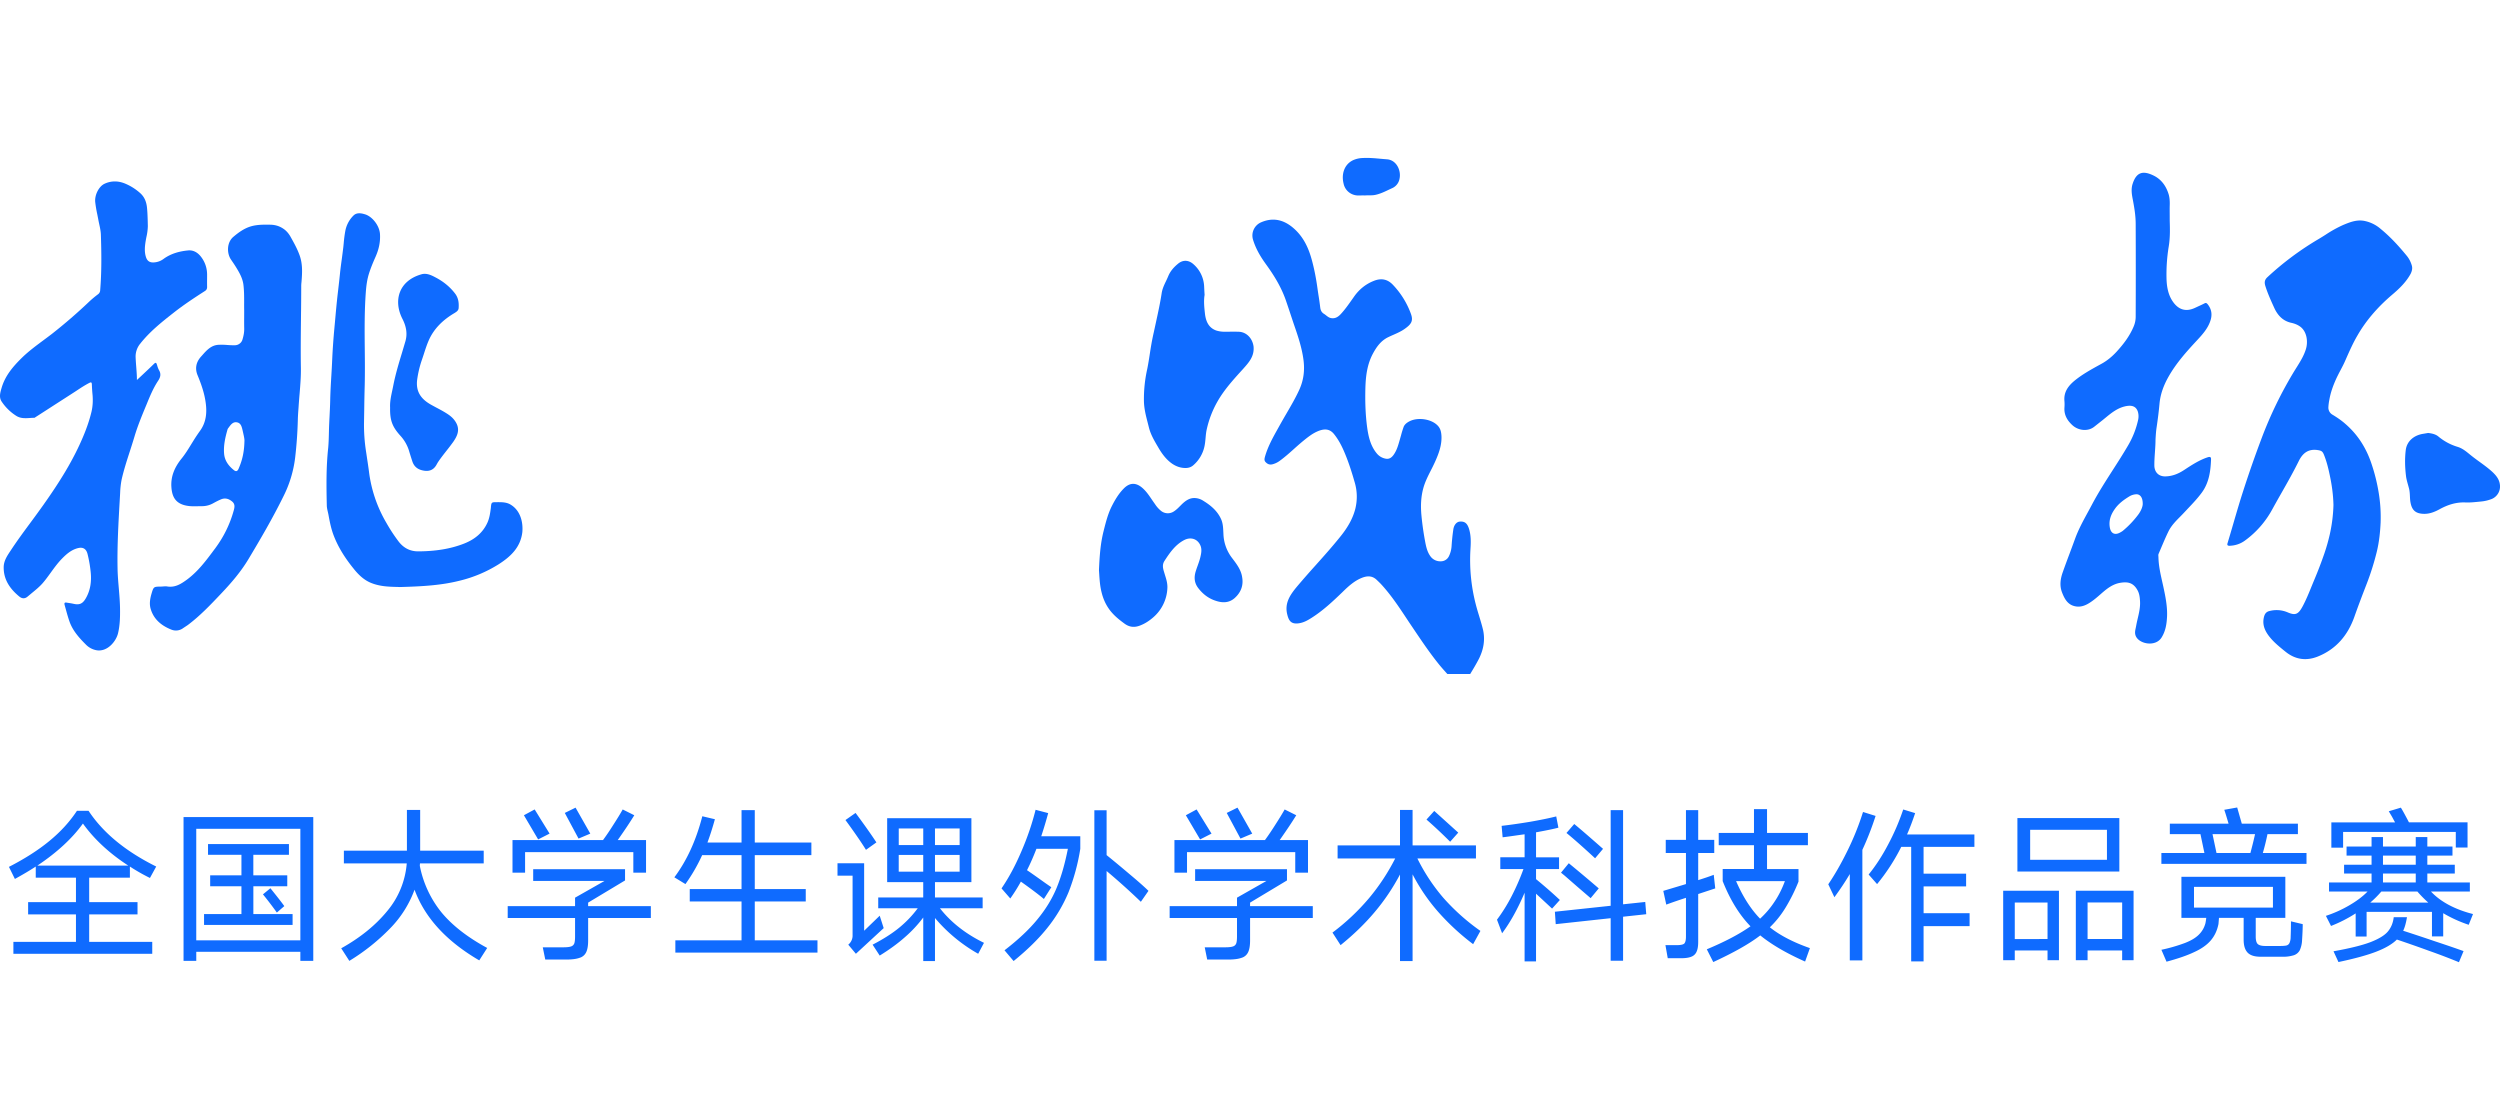 <svg xmlns="http://www.w3.org/2000/svg" width="120" height="53" fill="none"><path fill="#0F6BFF" d="M7.55 17.56a1 1 0 0 0 .076.196c.118.191.079.354-.045.535-.227.345-.385.728-.541 1.11l-.068.163c-.186.45-.372.907-.512 1.375q-.111.369-.231.736c-.144.444-.288.889-.39 1.342a4 4 0 0 0-.072.643l-.021.371c-.062 1.087-.124 2.17-.103 3.257.005.315.032.63.059.946s.053.631.059.947c.006.411 0 .817-.096 1.217-.09.377-.496.89-1.014.817a.95.95 0 0 1-.535-.282c-.316-.316-.614-.648-.772-1.076-.07-.195-.126-.395-.181-.598l-.061-.219c-.028-.107.011-.13.101-.113l.102.016q.101.014.202.035c.299.073.457.011.615-.265.225-.394.276-.822.23-1.262a6 6 0 0 0-.152-.867c-.062-.237-.214-.333-.45-.276-.344.084-.586.31-.823.557-.18.193-.335.406-.49.62-.125.173-.25.346-.389.507-.154.175-.336.324-.516.471l-.205.171c-.13.113-.27.107-.4 0-.445-.366-.76-.81-.75-1.42.006-.295.167-.536.323-.77l.005-.007c.307-.469.64-.92.974-1.372q.3-.404.592-.814c.743-1.048 1.436-2.13 1.932-3.324.158-.377.293-.766.389-1.166.062-.265.073-.54.05-.811a8 8 0 0 1-.033-.507c-.006-.09-.034-.107-.113-.068-.222.113-.432.252-.64.39l-.216.14-.87.56q-.435.282-.871.561l-.013.01c-.012.009-.025.018-.038.018q-.103.001-.21.01c-.221.014-.446.028-.652-.1a2.35 2.35 0 0 1-.698-.676c-.145-.206-.08-.429-.02-.64l.003-.008c.169-.608.569-1.065 1.008-1.493.31-.298.656-.554 1-.81q.198-.146.392-.294a25 25 0 0 0 1.842-1.594q.186-.17.389-.322a.25.25 0 0 0 .107-.202c.073-.88.062-1.764.034-2.643-.004-.176-.042-.35-.08-.524a6 6 0 0 1-.05-.247l-.043-.22a6 6 0 0 1-.098-.58c-.04-.355.18-.767.445-.89.338-.158.688-.141 1.02.005.248.107.479.254.682.434.22.191.31.434.338.715.028.292.033.589.039.88v.005a2.6 2.6 0 0 1-.066.507q-.019.093-.035.186c-.045.27-.074.552.022.817.068.18.197.242.389.225a.85.85 0 0 0 .462-.18c.35-.248.75-.355 1.166-.395.254-.022.462.107.614.305q.294.381.293.873l-.001.191q-.003.192.001.384c0 .09-.028.146-.107.197-.518.332-1.03.67-1.515 1.053-.575.45-1.144.907-1.6 1.488a.97.97 0 0 0-.209.647q.01.223.029.448c.016.204.033.414.033.634l.25-.233c.195-.183.384-.36.567-.539.079-.079.113-.062.14.028q.011.032.021.065"/><path fill="#0F6BFF" fill-rule="evenodd" d="M13.609 10.984c.14.096.248.225.332.372.158.282.316.563.428.867.158.412.141.834.107 1.262l-.007.08q-.009.078-.01.157-.001.762-.012 1.524c-.009.796-.018 1.593-.005 2.392.008.421-.027.84-.061 1.26a30 30 0 0 0-.053.695c-.014.185-.028.371-.032.557a20 20 0 0 1-.13 1.826 5.6 5.6 0 0 1-.569 1.864c-.507 1.031-1.087 2.023-1.678 3.009-.356.591-.8 1.11-1.268 1.605l-.047.05c-.502.53-1.002 1.057-1.593 1.5l-.11.073-.11.073a.58.58 0 0 1-.563.073c-.467-.185-.84-.484-.991-.98-.08-.248-.034-.513.04-.76.095-.321.106-.322.438-.327q.056 0 .112-.006c.067-.005.134-.01.199 0 .377.062.659-.118.946-.327.533-.394.92-.914 1.308-1.436l.067-.09q.598-.812.867-1.775c.045-.158.085-.321-.073-.45-.163-.136-.344-.187-.546-.096-.119.05-.237.112-.35.174q-.253.145-.546.147l-.186.002c-.184.005-.365.009-.547-.025-.535-.096-.704-.422-.738-.879-.04-.53.158-.974.485-1.38.18-.222.33-.467.48-.713l.145-.233q.126-.197.26-.384c.298-.41.343-.867.275-1.357-.062-.462-.214-.89-.388-1.313-.136-.327-.074-.631.163-.896l.056-.062c.217-.247.438-.496.806-.507a3 3 0 0 1 .403.01 6 6 0 0 0 .27.013c.094.002.186.003.274-.05a.37.37 0 0 0 .185-.238c.051-.169.085-.343.08-.524a19 19 0 0 1-.002-.539l.001-.311q-.004-.185-.002-.384c0-.283.001-.582-.037-.878-.045-.31-.197-.57-.355-.828a6 6 0 0 0-.154-.236q-.05-.073-.1-.147c-.191-.305-.186-.812.136-1.076.248-.209.512-.4.833-.496.31-.09.625-.085.946-.08.23.007.435.069.62.198M11.45 22.505c.169-.383.27-.783.282-1.307.013-.092-.022-.25-.06-.418l-.025-.111-.007-.03c-.037-.156-.078-.328-.258-.365-.19-.041-.296.101-.394.233l-.028.038a.2.2 0 0 0-.04.073c-.107.377-.197.766-.163 1.16.028.338.22.592.479.795.096.073.163.045.214-.068" clip-rule="evenodd"/><path fill="#0F6BFF" d="M24.538 24.24c-.205-.137-.435-.136-.666-.136h-.05c-.225 0-.236.012-.259.243 0 .017 0 .04-.005.056-.029.225-.062.456-.153.665-.22.501-.614.817-1.104 1.014-.704.282-1.448.377-2.203.383-.41.006-.726-.158-.974-.485a8 8 0 0 1-.575-.878 6.4 6.4 0 0 1-.84-2.48 25 25 0 0 0-.084-.58l-.05-.338a8.3 8.3 0 0 1-.102-1.442l.01-.594q.007-.597.024-1.192c.013-.57.008-1.14.002-1.71-.009-.908-.017-1.817.049-2.723.022-.31.061-.626.157-.924.085-.265.192-.524.305-.778.157-.35.242-.704.22-1.098-.023-.423-.384-.862-.727-.958-.186-.056-.395-.09-.547.062a1.4 1.4 0 0 0-.389.727 6 6 0 0 0-.077.58l-.018.186q-.036.3-.076.597-.042.297-.077.597-.042.423-.092.842l-.043.37a47 47 0 0 0-.09.922q-.027.308-.056.615-.068.735-.102 1.47-.016.378-.04.755c-.024.404-.049.81-.056 1.212-.005.247-.018.493-.03.74-.013.25-.026.501-.031.753-.006.26-.012.518-.034.772-.102.93-.09 1.864-.068 2.794.004.096.026.193.049.291q.016.068.03.137c.062.344.13.688.26 1.02.224.575.557 1.087.946 1.566.214.27.462.518.788.665.436.192.892.204 1.251.214q.095.002.18.006c1.07-.029 1.983-.08 2.874-.305a6.3 6.3 0 0 0 1.853-.777c.586-.372 1.07-.817 1.155-1.56.04-.48-.096-1.015-.535-1.296"/><path fill="#0F6BFF" d="M19.626 21.615a1.9 1.9 0 0 0-.417-.71c-.383-.428-.496-.732-.484-1.34-.014-.274.044-.543.102-.815l.044-.211c.105-.551.267-1.087.43-1.623l.162-.546c.101-.366.033-.715-.147-1.065-.44-.862-.186-1.82.902-2.135.253-.079.49.04.71.158.36.191.67.44.918.766.157.209.186.44.169.687-.006.124-.102.186-.203.248-.535.316-.98.733-1.234 1.313-.09.206-.16.423-.23.64q-.052.162-.108.323a5 5 0 0 0-.214.907c-.079.58.18.941.66 1.212q.126.07.257.14c.201.106.404.214.593.344.152.107.276.231.366.4.18.338.045.625-.146.901q-.157.218-.325.427c-.14.18-.281.358-.408.548l-.015.024-.041.072c-.124.242-.316.355-.597.315-.288-.04-.49-.174-.58-.456q-.086-.263-.164-.524M65.015 9.36c.104.029.208.025.313.022q.09-.005.183 0 .1-.007.2-.006c.109 0 .218 0 .33-.027.224-.052.429-.15.637-.25l.129-.06a.61.61 0 0 0 .371-.462c.085-.383-.14-.896-.602-.93q-.154-.012-.309-.026c-.284-.026-.566-.052-.852-.036a1.2 1.2 0 0 0-.462.102c-.445.208-.569.698-.462 1.12a.71.71 0 0 0 .524.553M70.835 29a8.5 8.5 0 0 1-.253-2.632c.022-.343.033-.693-.085-1.03-.085-.237-.209-.322-.44-.3-.146.017-.27.17-.298.378-.04.276-.068.547-.085.823a1.3 1.3 0 0 1-.124.456.43.43 0 0 1-.394.248.58.58 0 0 1-.496-.242c-.164-.225-.214-.494-.263-.757l-.018-.1q-.094-.531-.147-1.07c-.045-.457-.034-.907.09-1.352.083-.297.22-.569.358-.84q.106-.203.2-.41c.18-.4.333-.807.31-1.252-.011-.157-.034-.31-.14-.445-.283-.355-.953-.462-1.37-.265-.13.063-.26.153-.31.293a5 5 0 0 0-.12.392l-.049.172-.028.098c-.063.217-.126.438-.254.629-.09.14-.208.253-.388.225a.71.71 0 0 1-.45-.26c-.288-.349-.39-.777-.452-1.205-.09-.642-.107-1.29-.09-1.938.017-.569.085-1.127.36-1.64.175-.326.384-.619.728-.788q.124-.06.251-.115c.186-.082.37-.163.537-.28.321-.225.434-.382.31-.726a4 4 0 0 0-.856-1.386c-.26-.282-.57-.344-.93-.197-.383.152-.687.4-.924.726l-.125.178c-.17.241-.341.484-.545.701-.118.124-.26.214-.45.18-.095-.015-.167-.071-.238-.127a1 1 0 0 0-.095-.07c-.124-.073-.175-.174-.192-.32q-.03-.251-.07-.502-.032-.2-.06-.4c-.061-.45-.146-.901-.264-1.34-.152-.575-.389-1.105-.84-1.516-.467-.428-.997-.586-1.605-.322a.69.69 0 0 0-.389.823c.13.434.355.817.62 1.183.389.535.732 1.093.952 1.718q.137.398.266.792l.106.318.008.024c.2.578.398 1.151.476 1.768.062.496 0 .963-.203 1.408-.18.394-.399.769-.618 1.145q-.152.26-.3.523l-.114.205c-.241.432-.482.864-.618 1.35-.028.107-.04.186.045.265.084.084.18.123.304.095a1 1 0 0 0 .344-.157c.25-.18.478-.383.704-.586q.194-.176.394-.344c.254-.208.507-.417.817-.53.265-.095.502-.084.699.153.225.276.383.585.518.907.197.467.35.952.49 1.442q.176.617.023 1.25c-.124.48-.372.896-.676 1.28-.394.495-.814.966-1.235 1.436a46 46 0 0 0-.878 1.003c-.332.4-.614.794-.479 1.346.068.276.164.49.564.428.225-.033.416-.14.602-.259.552-.349 1.026-.794 1.493-1.245.27-.265.552-.524.907-.67.248-.102.49-.124.71.073q.108.102.209.203c.485.521.878 1.115 1.269 1.706l.094.142.178.264c.407.605.813 1.21 1.275 1.78q.142.172.29.334l.002.004.092.102h1.098c.147-.242.293-.484.423-.738.214-.434.298-.879.197-1.363-.052-.222-.12-.445-.188-.67-.059-.192-.118-.386-.167-.58M59.444 15.923a13 13 0 0 0-.44-.001l-.22.001a1.3 1.3 0 0 1-.416-.062c-.372-.14-.49-.462-.53-.805-.033-.299-.067-.609-.017-.902-.01-.14-.016-.27-.022-.4a1.5 1.5 0 0 0-.518-1.076c-.231-.203-.502-.214-.738-.017-.198.164-.367.35-.468.597a5 5 0 0 1-.105.232c-.09.187-.178.373-.21.585-.07.46-.17.916-.269 1.372l-.041.189-.069.318q-.058.255-.106.516-.044.25-.082.504c-.038.248-.076.496-.126.74a6.6 6.6 0 0 0-.158 1.556c.009.353.094.684.18 1.017l.062.245c.085.332.26.63.434.924.175.304.377.591.676.8.197.135.411.208.642.208.135 0 .26-.034.366-.124a1.65 1.65 0 0 0 .541-.896c.031-.135.044-.275.057-.416.012-.14.025-.28.056-.418q.16-.718.524-1.352c.317-.553.741-1.02 1.163-1.486l.037-.04.034-.038c.27-.302.533-.596.49-1.06-.05-.39-.338-.705-.727-.71M59.144 26.791a2 2 0 0 1-.417-1.11l-.007-.142c-.01-.218-.02-.437-.117-.64-.18-.384-.49-.643-.839-.857a.8.8 0 0 0-.394-.135c-.265-.017-.457.124-.631.287l-.1.1c-.092.093-.183.184-.295.255a.52.52 0 0 1-.602-.017 1.4 1.4 0 0 1-.3-.332q-.086-.12-.168-.241c-.118-.174-.235-.346-.389-.492-.31-.298-.63-.343-.952-.01-.253.258-.428.562-.586.878-.172.355-.267.731-.364 1.113l-.013.053c-.152.603-.192 1.217-.22 1.87l.01.148c.018.287.037.599.114.906.067.276.175.54.338.777.203.3.479.524.766.733.231.169.473.197.744.09.236-.09.44-.225.63-.389a1.96 1.96 0 0 0 .683-1.425c.008-.214-.055-.416-.118-.616l-.057-.19c-.05-.174-.068-.326.04-.49.253-.389.518-.772.94-.991.327-.17.66-.051.789.281.056.147.04.305.006.457-.033.17-.091.333-.15.497a6 6 0 0 0-.093.274c-.084.282-.067.547.124.795.22.287.49.496.834.608.316.107.63.113.901-.118.305-.265.445-.608.372-1.014-.049-.344-.257-.62-.46-.888z"/><path fill="#0F6BFF" fill-rule="evenodd" d="M103.657 19.368c-.034.383-.084.772-.141 1.155-.028.186-.039.372-.051.57 0 .201-.014.403-.028.605-.015.221-.031.441-.028.662.011.299.197.501.502.507.349 0 .653-.124.94-.316.35-.23.705-.462 1.105-.597.135-.045.18-.017.174.107-.022.558-.096 1.105-.439 1.578-.203.277-.44.527-.677.777l-.196.209q-.085.09-.172.177c-.216.218-.433.439-.566.718-.131.27-.248.547-.365.823l-.103.242c-.016.04-.012.081-.009.124l.003.056c.01.398.097.784.184 1.171l.053.238c.101.473.197.946.175 1.43-.017.345-.068.683-.26.992-.281.462-1.053.327-1.233-.05-.067-.143-.039-.27-.01-.402l.021-.105c.021-.12.049-.24.076-.358.063-.267.125-.534.11-.814-.011-.186-.028-.372-.124-.541-.203-.366-.473-.411-.834-.35-.366.063-.642.288-.913.525-.186.163-.371.326-.586.456-.185.113-.388.186-.614.152-.383-.056-.546-.344-.67-.665-.135-.343-.079-.676.04-1.002.106-.303.22-.606.333-.908q.128-.34.252-.681c.16-.438.38-.843.601-1.248q.104-.19.205-.38c.302-.572.65-1.115.998-1.658.25-.388.499-.777.732-1.176q.346-.585.49-1.245a.8.8 0 0 0-.012-.378c-.09-.281-.315-.338-.636-.259-.367.09-.651.322-.933.554l-.115.094-.406.321c-.304.248-.766.192-1.048-.062-.253-.23-.416-.501-.388-.862a2 2 0 0 0 0-.293c-.045-.44.18-.738.495-.997.37-.3.785-.528 1.202-.758l.066-.036c.282-.152.518-.35.732-.58.338-.367.637-.761.829-1.223a1.2 1.2 0 0 0 .095-.462c.006-1.482.006-2.969 0-4.45 0-.39-.062-.773-.135-1.156-.051-.253-.096-.524-.011-.777.18-.558.49-.648 1.008-.394.378.185.603.512.721.901.051.175.057.36.051.546-.004.143-.002.285-.001.445l.001.277c.011.366.023.794-.045 1.217a8.3 8.3 0 0 0-.107 1.622c.017.366.085.727.299 1.037.27.394.631.518 1.093.292l.159-.074q.135-.06.269-.128c.073-.04.107-.011.152.04.197.247.231.518.124.816-.124.36-.378.642-.631.913-.507.546-1.003 1.098-1.369 1.746-.226.4-.389.817-.434 1.29m-1.763 6.113q.42-.348.749-.789c.124-.169.203-.36.208-.495.006-.333-.14-.502-.355-.468a.7.7 0 0 0-.264.084c-.271.164-.524.344-.71.603-.192.265-.304.547-.254.88.045.314.248.416.519.253l.02-.012q.046-.024.087-.056" clip-rule="evenodd"/><path fill="#0F6BFF" d="M115.763 12.732a1.3 1.3 0 0 0-.231-.445c-.383-.468-.788-.913-1.256-1.296a1.7 1.7 0 0 0-.794-.389c-.367-.067-.688.063-1.014.198a6 6 0 0 0-.845.47q-.166.106-.333.206a14.2 14.2 0 0 0-2.462 1.836c-.129.124-.141.243-.096.4.108.35.257.68.408 1.013l.021.046c.163.361.411.631.811.722.152.033.293.084.422.174.338.231.406.738.282 1.116-.1.31-.268.579-.437.849l-.093.148a19.3 19.3 0 0 0-1.605 3.301 54 54 0 0 0-.862 2.468c-.173.532-.329 1.07-.486 1.607q-.132.456-.269.911c-.034.102.006.135.107.13.27-.011.518-.096.732-.254a4.5 4.5 0 0 0 1.296-1.476q.22-.4.446-.796c.29-.51.579-1.02.839-1.547.18-.361.439-.58.879-.524.191.028.259.05.332.242.124.31.203.63.27.952.102.473.169.946.181 1.448a7.4 7.4 0 0 1-.181 1.43 9 9 0 0 1-.248.874q-.22.642-.484 1.268-.068.163-.135.327c-.132.324-.264.65-.428.957-.215.406-.361.45-.727.293a1.35 1.35 0 0 0-.868-.062c-.146.034-.22.124-.259.265-.09.327 0 .608.186.873.216.306.501.538.786.77l.059.047c.468.378.992.45 1.544.231.884-.355 1.442-1.02 1.757-1.904.192-.547.4-1.087.609-1.628q.28-.734.467-1.493c.113-.462.164-.941.186-1.42a7.2 7.2 0 0 0-.09-1.403 8.6 8.6 0 0 0-.332-1.358c-.248-.766-.654-1.43-1.268-1.96-.191-.17-.4-.31-.614-.44a.39.39 0 0 1-.203-.371q.01-.177.045-.344c.062-.36.186-.699.338-1.031q.093-.196.194-.385c.076-.144.152-.287.218-.437l.063-.143c.164-.37.329-.742.534-1.091.434-.755 1.003-1.392 1.662-1.955.349-.293.676-.609.896-1.014.062-.13.095-.26.05-.406M119.994 23.255c-.033-.253-.18-.433-.354-.597-.195-.18-.41-.337-.624-.492q-.19-.136-.374-.28l-.113-.091c-.168-.137-.335-.273-.551-.342a2.6 2.6 0 0 1-.93-.496c-.141-.118-.315-.152-.496-.175l-.118.02-.118.02c-.445.067-.789.355-.84.783-.05.405-.039.822.011 1.234.016.145.057.288.097.43q.026.092.05.184c.03.12.036.243.042.365.005.106.01.212.031.316.062.316.203.49.541.524.31.034.58-.067.839-.208.389-.214.789-.35 1.246-.333.202.01.405-.01.608-.03l.152-.015q.263-.024.518-.124a.65.65 0 0 0 .383-.693M4.281 43.891v1.319h3.027v.572H.643v-.572h3.003V43.89H1.35v-.588h2.296v-1.175h-1.93v-.533q-.358.24-1.001.596l-.286-.58q1.16-.596 1.946-1.247.795-.651 1.319-1.445h.556q1.04 1.58 3.248 2.676l-.301.548a9 9 0 0 1-.962-.548v.533H4.281v1.175h2.32v.588zm-.301-4.36q-.77 1.07-2.185 2.017h4.361q-1.366-.89-2.176-2.018m4.83 6.592V39.22h6.227v6.903h-.62v-.437H9.421v.437zm.61-6.339v5.354h4.997v-5.354zm2.741 2.757v1.334h1.883v.524h-4.25v-.524h1.795v-1.334h-1.501v-.525h1.501v-.985H9.985v-.516h3.884v.516H12.16v.985h1.629v.525zm1.128 1.263a17 17 0 0 0-.667-.874l.357-.294q.5.62.668.858zm6.863-2.24a5.1 5.1 0 0 0 1.033 2.224q.778.945 2.2 1.715l-.381.596q-2.368-1.382-3.106-3.392a5.2 5.2 0 0 1-1.176 1.86 9.9 9.9 0 0 1-1.954 1.556l-.389-.604q1.366-.762 2.2-1.779a4.06 4.06 0 0 0 .945-2.296h-3.018v-.611h3.026v-1.954h.636v1.954h3.05v.611H20.16a1 1 0 0 0-.008.12m7.475-2.796.707 1.247-.564.238-.66-1.231zm-2.423 2.136v.985H24.6v-1.565h4.345q.24-.325.509-.754.277-.429.436-.715l.556.278q-.301.492-.794 1.191h1.358v1.565H30.4v-.985zm.46-2.05.716 1.16-.549.279-.683-1.16zm5.577 4.64v.572h-3.01v1.072q0 .381-.096.572a.5.5 0 0 1-.326.27q-.222.08-.651.08h-.985l-.12-.588h.978q.263 0 .373-.04a.24.24 0 0 0 .16-.143q.039-.103.039-.334v-.89H24.37v-.571h3.233v-.405l1.414-.803h-3.424v-.564h4.409v.54l-1.772 1.065v.167zm4.988 1.644h3.01v.588h-6.822v-.588h3.177v-1.867h-2.486v-.595h2.486v-1.629h-1.89a8.3 8.3 0 0 1-.803 1.39l-.532-.325q.898-1.2 1.342-2.931l.604.143q-.166.603-.358 1.12h1.637v-1.557h.635v1.557h2.717v.603h-2.717v1.629h2.447v.595h-2.447zm5.338-4.345q-.333-.54-.985-1.43l.485-.341q.603.81 1 1.414zm3.55 2.804q.788 1.01 2.114 1.66l-.278.525a7.6 7.6 0 0 1-2.074-1.716v2.065h-.563v-2.09a6 6 0 0 1-.882.946q-.5.445-1.208.882l-.341-.524q.755-.39 1.263-.803.516-.42.905-.945h-1.898v-.516h2.16v-.739h-1.731v-3.066h4.043v3.066h-1.748v.739h2.288v.516zm-.801-3.034v-.795H43.14v.795zm.563 0h1.184v-.795h-1.184zm-1.74.476v.803h1.176v-.803zm1.74 0v.803h1.184v-.803zm-2.653 2.916.191.595-1.334 1.232-.366-.437a.56.56 0 0 0 .207-.461v-2.852H40.2v-.595h1.279v3.24zm8.087-4.925q-.151.563-.334 1.112h1.875v.603a10 10 0 0 1-.564 2.082 7 7 0 0 1-1.001 1.692q-.628.794-1.636 1.612l-.437-.516q.992-.763 1.58-1.486.597-.723.922-1.509.325-.787.54-1.875h-1.51q-.221.572-.452 1.025.215.143.882.62l.286.198-.358.564q-.333-.285-1.104-.834a8 8 0 0 1-.508.81l-.421-.484q.516-.754.945-1.756.436-1.001.69-2.017zm4.448 4.257a32 32 0 0 0-1.644-1.477v4.305h-.588v-7.22h.588v2.152q.484.39 1.112.922.627.525.897.794zm4.639-4.52.707 1.248-.564.238-.66-1.231zm-2.423 2.137v.985h-.604v-1.565h4.345q.24-.325.509-.754.277-.429.437-.715l.556.278q-.302.492-.795 1.191h1.359v1.565h-.612v-.985zm.46-2.05.716 1.16-.548.279-.684-1.16zm5.577 4.64v.572h-3.01v1.072q0 .381-.096.572a.5.5 0 0 1-.326.27q-.222.08-.65.08h-.986l-.119-.588h.977q.263 0 .373-.04a.24.24 0 0 0 .16-.143q.039-.103.039-.334v-.89h-3.233v-.571h3.233v-.405l1.414-.803h-3.424v-.564h4.409v.54l-1.772 1.065v.167zm5.02-2.288a9 9 0 0 0 1.24 1.883 10.2 10.2 0 0 0 1.786 1.596l-.35.636a11.4 11.4 0 0 1-1.683-1.557 9 9 0 0 1-1.223-1.795v4.162H67.2v-4.154q-.517.977-1.215 1.803-.692.825-1.637 1.588l-.389-.603a10.6 10.6 0 0 0 1.748-1.645q.738-.88 1.263-1.914h-2.765v-.627H67.2v-1.7h.604v1.7h3.042v.627zm1.573-.802a23 23 0 0 0-1.136-1.065l.373-.413 1.152 1.041zm9.365 2.891.048.588-1.112.12v2.112h-.596v-2.041l-2.637.286-.04-.596 2.677-.286v-4.591h.596v4.52zm-4.472.318-.77-.715v3.249h-.549V42.85q-.492 1.16-1.08 1.947l-.246-.652a8 8 0 0 0 .707-1.136q.326-.635.564-1.294h-1.112v-.565h1.167v-1.104L73 40.07q-.652.095-.874.12l-.048-.549q.564-.064 1.335-.19.778-.135 1.286-.263l.104.54q-.326.088-1.073.223v1.2h1.105v.563h-1.105v.485q.628.516 1.144 1zm2.065-2.415q-.858-.794-1.374-1.215l.373-.43q.381.312 1.382 1.192zm-.214 1.914-.628-.54-.62-.54-.174-.143.373-.453a81 81 0 0 1 1.438 1.208zm10.294 3.043q-1.342-.596-2.152-1.255-.771.595-2.256 1.279l-.31-.612q1.311-.547 2.097-1.104-.803-.826-1.335-2.169v-.58h1.502v-1.143h-1.692v-.588h1.692v-1.144h.627v1.144h1.962v.588h-1.962v1.144h1.51v.603a8.3 8.3 0 0 1-.62 1.247q-.318.525-.755.946.723.58 1.922 1zm-4.313-3.511-.818.27v2.295q0 .31-.08.477a.44.44 0 0 1-.254.238q-.175.072-.508.072h-.62l-.111-.628h.532q.278 0 .366-.071.087-.08.087-.342v-1.858q-.517.166-.945.325l-.143-.659 1.088-.326v-1.493h-.97v-.628h.97v-1.43h.588v1.43h.77v.628h-.77v1.303q.477-.15.746-.255zm1-.35q.486 1.12 1.153 1.803.405-.373.69-.81.295-.436.501-.993zm11.44-1.644h-2.44v1.287h2.042v.612h-2.041v1.286h2.208v.62h-2.209v1.692h-.595V40.65h-.477a9.5 9.5 0 0 1-1.16 1.787l-.405-.46q.51-.628.93-1.43.43-.802.73-1.692l.572.175q-.19.571-.389 1.024h3.233zm-4.743-1.485q-.27.842-.635 1.628V46.1h-.604v-4.146q-.318.54-.739 1.112l-.294-.62q.469-.69.914-1.596.452-.914.754-1.875zm6.807.103h4.893v2.566h-4.893zm.612 2.002h3.686v-1.438h-3.686zm-.739 4.821h-.556v-3.336h2.677v3.336h-.548v-.468h-1.573zm2.931 0v-3.336h2.772v3.336h-.548v-.468h-1.66v.468zm-1.358-1.017V43.32h-1.573v1.755zm1.922-1.755v1.755h1.66V43.32zm10.509-2.375v.524h-6.966v-.524h2.065l-.19-.906h-1.47v-.5h2.82q-.159-.54-.207-.667l.62-.111.222.778h2.693v.5h-1.461a11 11 0 0 1-.223.906zm-4.512-.906.191.906h1.628q.144-.54.223-.906zm3.75 4.941q.016-.365.016-.754l.564.135q0 .3-.032.778a1.3 1.3 0 0 1-.111.477.5.5 0 0 1-.286.238 1.7 1.7 0 0 1-.564.071h-1.033q-.43 0-.62-.198-.19-.2-.19-.62v-1.048h-1.184l-.024.294q-.095.476-.381.802-.278.318-.786.548-.5.239-1.327.46l-.246-.571a8 8 0 0 0 1.128-.326q.43-.166.659-.39.239-.23.326-.555.024-.111.04-.262h-1.192v-1.97h4.988v1.97h-1.421v.897q0 .262.095.358.104.095.365.095h.691q.223 0 .326-.024a.22.22 0 0 0 .143-.119.7.7 0 0 0 .056-.286m-.85-2.407h-3.789v.993h3.789zm3.368-2.637v.755h-.564v-1.215h3.058l-.151-.279-.151-.254.58-.174q.103.158.389.706h2.812v1.208h-.564v-.747zm4.218 2.86q.34.365.857.643.525.278 1.16.437l-.206.516a6.4 6.4 0 0 1-1.224-.556v1.112h-.54v-1.175h-3.137v1.183h-.525v-1.112a6.7 6.7 0 0 1-1.183.604l-.246-.485a5.8 5.8 0 0 0 1.128-.508q.532-.309.873-.66h-1.851v-.436h2.042v-.429h-1.319v-.421h1.319v-.437h-1.2v-.437h1.2v-.453h.548v.453h1.573v-.453h.556v.453h1.207v.437h-1.207v.437h1.318v.421h-1.318v.429h2.041v.437zm-.731-1.724h-1.573v.437h1.573zm0 .858h-1.573v.429h1.573zm.603 1.398a5.5 5.5 0 0 1-.524-.532h-1.731a5 5 0 0 1-.533.532zm-1.024.699q-.072.429-.183.651.691.223 1.533.509.842.278 1.366.468l-.222.533a30 30 0 0 0-1.438-.548 66 66 0 0 0-1.541-.54q-.325.325-.985.58-.65.253-1.819.5l-.238-.517q1.16-.206 1.771-.437.612-.237.842-.516.231-.278.278-.683z"/></svg>